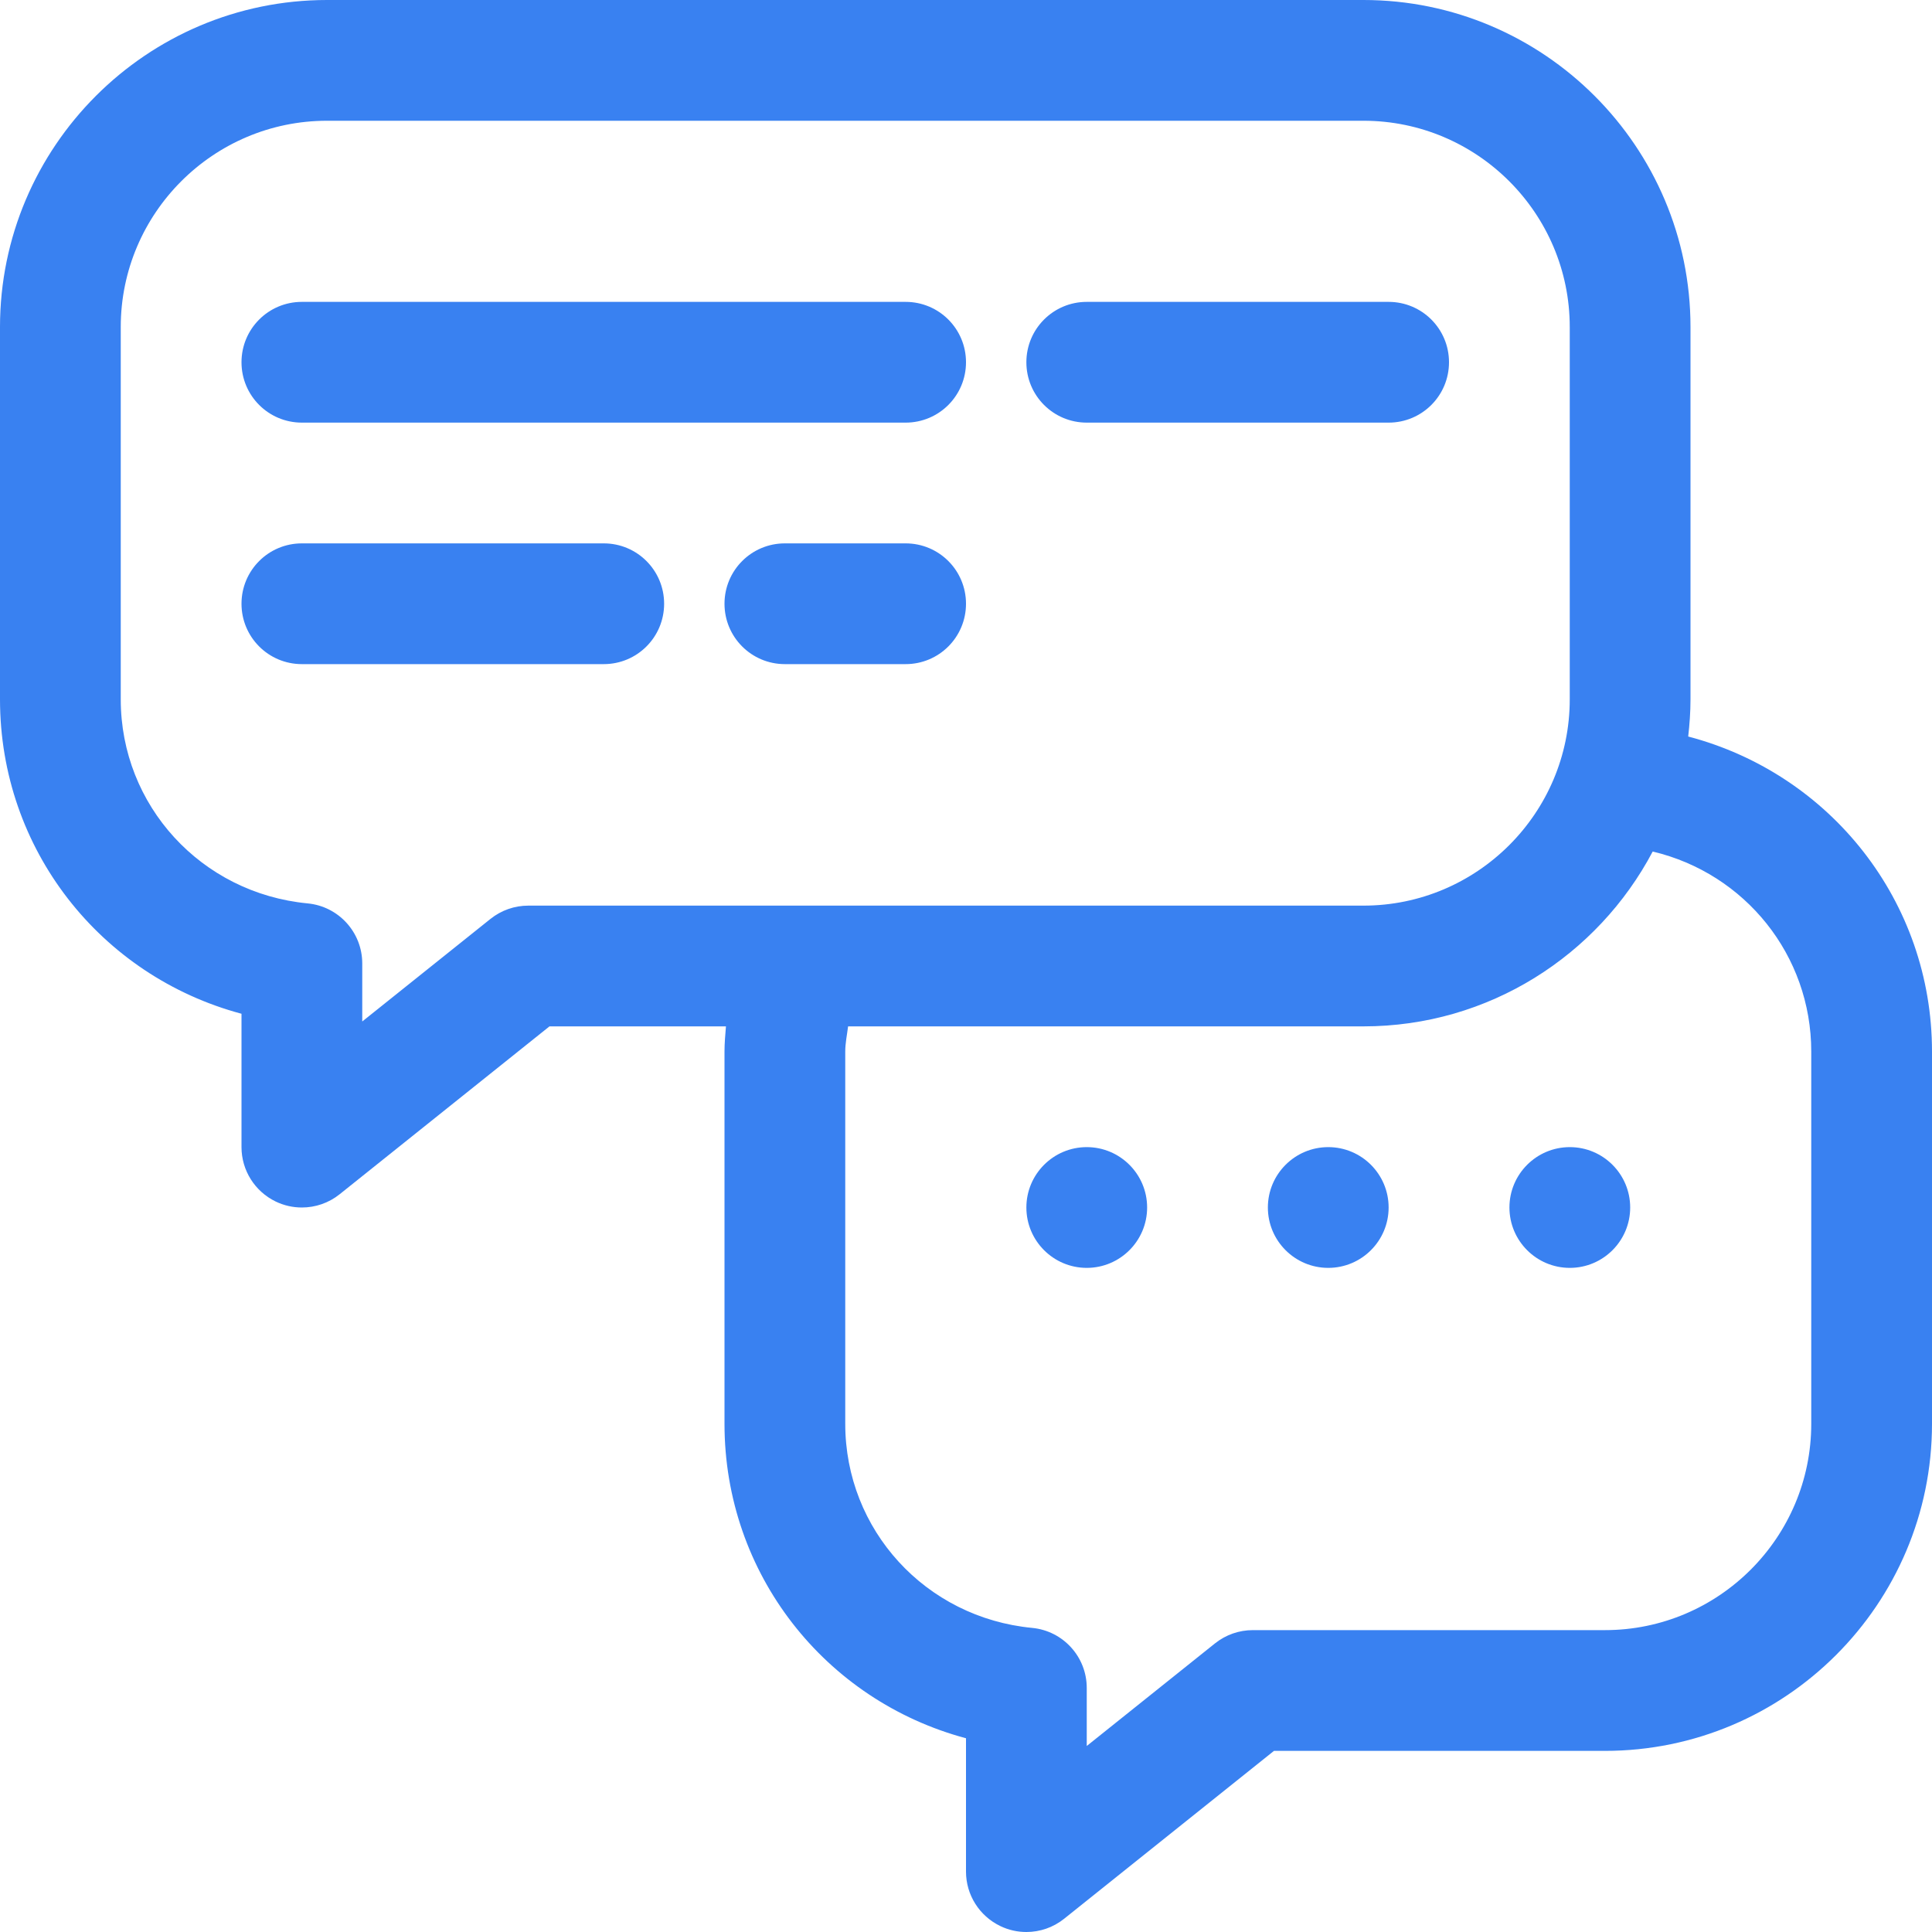 <svg width="32" height="32" viewBox="0 0 32 32" fill="none" xmlns="http://www.w3.org/2000/svg">
<path d="M27.962 12.199C27.985 11.996 28 11.791 28 11.583V5.417C28 2.43 25.57 0 22.583 0H5.417C2.43 0 0 2.43 0 5.417V11.583C0 14.067 1.666 16.167 4 16.791V19C4 19.385 4.221 19.734 4.566 19.901C4.705 19.968 4.853 20 5 20C5.223 20 5.444 19.926 5.625 19.781L9.101 17H12.024C12.013 17.139 12 17.277 12 17.417V23.583C12 26.067 13.666 28.167 16 28.791V31C16 31.385 16.221 31.734 16.567 31.901C16.705 31.968 16.852 32 17 32C17.223 32 17.444 31.926 17.625 31.781L21.101 29H26.583C29.57 29 32 26.57 32 23.583V17.417C32 14.935 30.323 12.82 27.962 12.199V12.199ZM8.75 15C8.523 15 8.303 15.077 8.125 15.219L6 16.919V15.958C6 15.442 5.608 15.012 5.095 14.963C3.331 14.794 2 13.341 2 11.583V5.417C2 3.533 3.533 2 5.417 2H22.583C24.467 2 26 3.533 26 5.417V11.583C26 13.467 24.467 15 22.583 15H8.75ZM30 23.583C30 25.467 28.467 27 26.583 27H20.75C20.523 27 20.303 27.077 20.125 27.219L18 28.919V27.958C18 27.442 17.608 27.012 17.095 26.963C15.331 26.794 14 25.341 14 23.583V17.417C14 17.276 14.03 17.139 14.047 17H22.583C24.66 17 26.465 15.824 27.374 14.104C28.904 14.467 30 15.822 30 17.417V23.583Z" fill="#3981F1"/>
<path d="M24 6C24 5.447 23.553 5 23 5H18C17.447 5 17 5.447 17 6C17 6.553 17.447 7 18 7H23C23.553 7 24 6.553 24 6Z" fill="#3981F1"/>
<path d="M15 9H13C12.447 9 12 9.447 12 10C12 10.553 12.447 11 13 11H15C15.553 11 16 10.553 16 10C16 9.447 15.553 9 15 9Z" fill="#3981F1"/>
<path d="M10 9H5C4.447 9 4 9.447 4 10C4 10.553 4.447 11 5 11H10C10.553 11 11 10.553 11 10C11 9.447 10.553 9 10 9Z" fill="#3981F1"/>
<path d="M15 5H5C4.447 5 4 5.447 4 6C4 6.553 4.447 7 5 7H15C15.553 7 16 6.553 16 6C16 5.447 15.553 5 15 5Z" fill="#3981F1"/>
<path d="M22 21C22.552 21 23 20.552 23 20C23 19.448 22.552 19 22 19C21.448 19 21 19.448 21 20C21 20.552 21.448 21 22 21Z" fill="#3981F1"/>
<path d="M26.001 21C26.553 21 27.001 20.552 27.001 20C27.001 19.448 26.553 19 26.001 19C25.449 19 25.001 19.448 25.001 20C25.001 20.552 25.449 21 26.001 21Z" fill="#3981F1"/>
<path d="M18 21C18.552 21 19 20.552 19 20C19 19.448 18.552 19 18 19C17.448 19 17 19.448 17 20C17 20.552 17.448 21 18 21Z" fill="#3981F1"/>
</svg>
